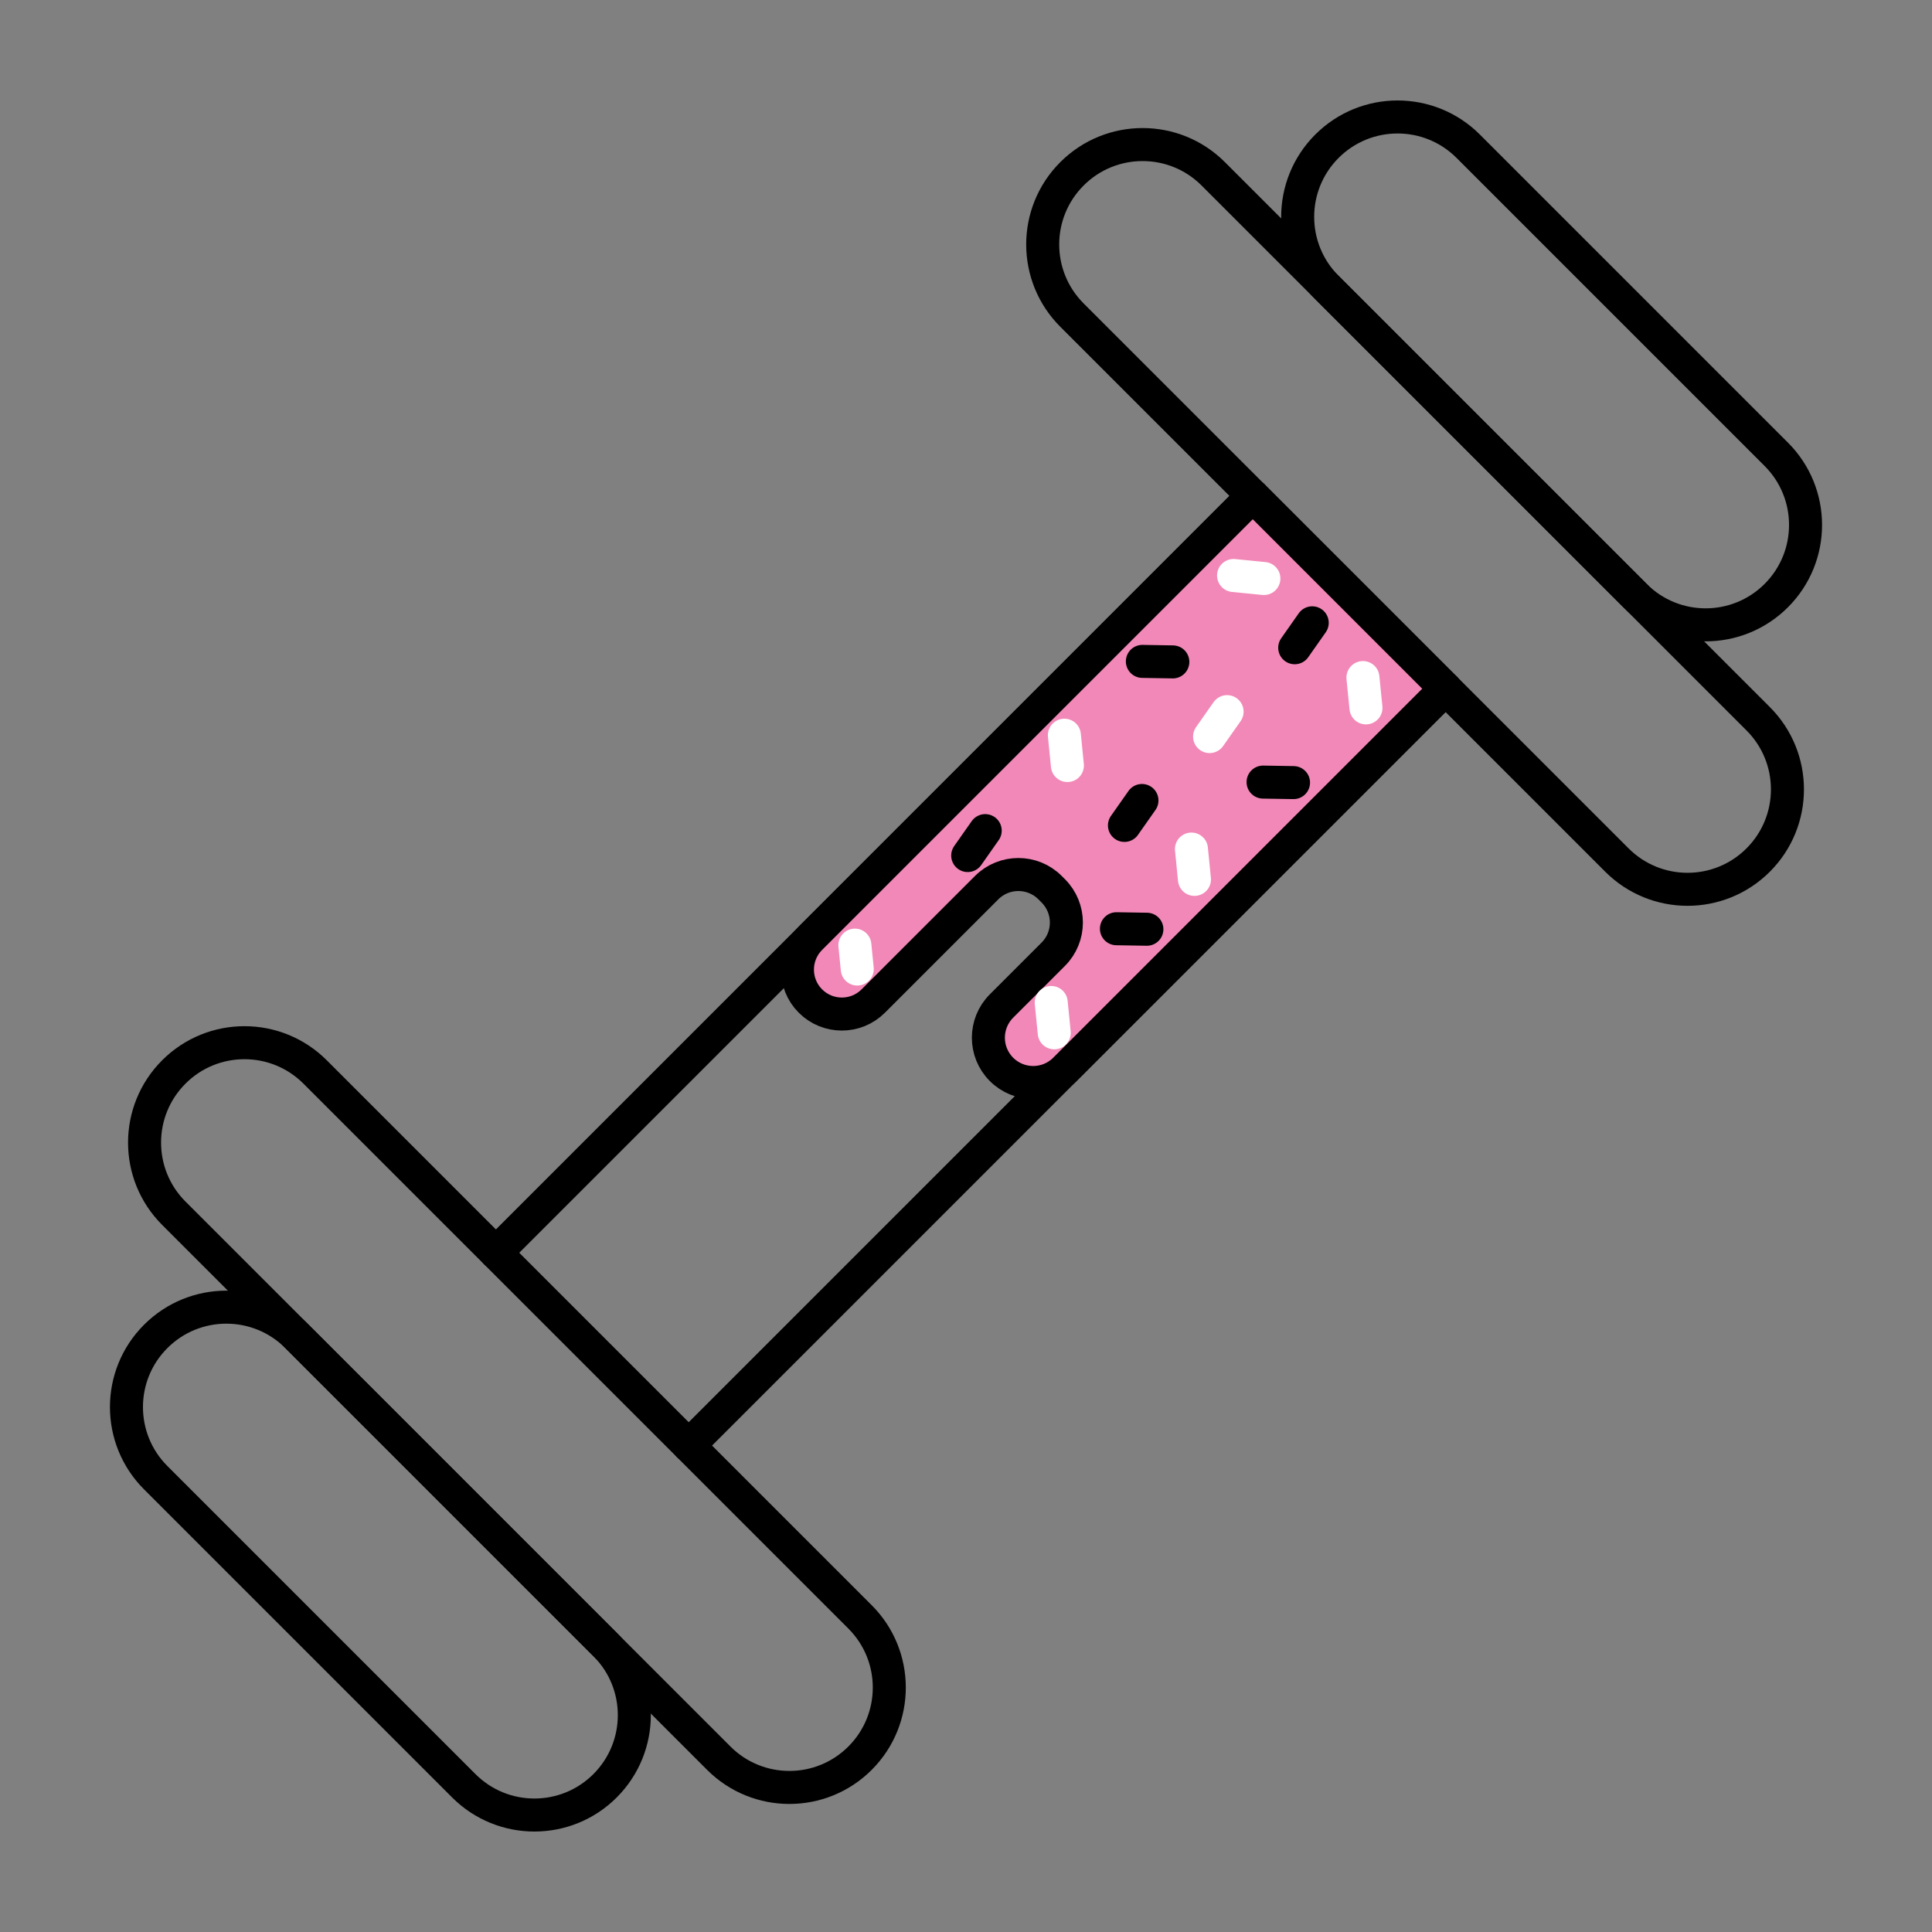 <?xml version="1.0" encoding="iso-8859-1"?>
<!-- Generator: Adobe Illustrator 26.0.0, SVG Export Plug-In . SVG Version: 6.00 Build 0)  -->
<svg version="1.1" xmlns="http://www.w3.org/2000/svg" xmlns:xlink="http://www.w3.org/1999/xlink" x="0px" y="0px"
	 viewBox="0 0 512 512" style="enable-background:new 0 0 512 512;" xml:space="preserve">
<rect x="0" y="0" width="512" height="512" fill="#808080" stroke="none"/>
<g id="Icon-10">
	<g>
		<g>
			<path style="fill:none;stroke:#000000;stroke-width:8.75;stroke-linecap:round;stroke-linejoin:round;stroke-miterlimit:10;" d="
				M227.919,465.936L227.919,465.936c-10.339,10.339-27.102,10.339-37.441,0L46.064,321.521c-10.339-10.339-10.339-27.102,0-37.441
				l0,0c10.339-10.339,27.102-10.339,37.441,0l144.415,144.415C238.258,438.834,238.258,455.597,227.919,465.936z"/>
			<path style="fill:none;stroke:#000000;stroke-width:8.75;stroke-linecap:round;stroke-linejoin:round;stroke-miterlimit:10;" d="
				M160.348,473.246L160.348,473.246c-10.339,10.339-27.102,10.339-37.441,0l-81.642-81.642c-10.339-10.339-10.339-27.102,0-37.441
				l0,0c10.339-10.339,27.102-10.339,37.441,0l81.642,81.642C170.687,446.144,170.687,462.907,160.348,473.246z"/>
			<path style="fill:none;stroke:#000000;stroke-width:8.75;stroke-linecap:round;stroke-linejoin:round;stroke-miterlimit:10;" d="
				M284.081,46.064L284.081,46.064c10.339-10.339,27.102-10.339,37.441,0l144.415,144.415c10.339,10.339,10.339,27.102,0,37.441l0,0
				c-10.339,10.339-27.102,10.339-37.441,0L284.081,83.505C273.742,73.166,273.742,56.403,284.081,46.064z"/>
			<path style="fill:none;stroke:#000000;stroke-width:8.75;stroke-linecap:round;stroke-linejoin:round;stroke-miterlimit:10;" d="
				M351.652,38.754L351.652,38.754c10.339-10.339,27.102-10.339,37.441,0l81.642,81.642c10.339,10.339,10.339,27.102,0,37.441l0,0
				c-10.339,10.339-27.102,10.339-37.441,0l-81.642-81.642C341.313,65.856,341.313,49.093,351.652,38.754z"/>
			
				<line style="fill:none;stroke:#000000;stroke-width:8.75;stroke-linecap:round;stroke-linejoin:round;stroke-miterlimit:10;" x1="131.42" y1="331.996" x2="331.996" y2="131.42"/>
			
				<line style="fill:none;stroke:#000000;stroke-width:8.75;stroke-linecap:round;stroke-linejoin:round;stroke-miterlimit:10;" x1="182.515" y1="383.09" x2="383.09" y2="182.515"/>
		</g>
		<g>
			
				<path style="fill:#F288B7;stroke:#000000;stroke-width:8.75;stroke-linecap:round;stroke-linejoin:round;stroke-miterlimit:10;" d="
				M383.09,182.515l-75.828,75.828l-25.056,25.056c-4.638,4.638-12.159,4.638-16.797,0h0c-4.638-4.638-4.638-12.159,0-16.797
				l13.714-13.714c4.642-4.642,4.642-12.169,0-16.811l-0.841-0.841c-4.642-4.642-12.169-4.642-16.811,0l-30.051,30.051
				c-4.596,4.596-12.048,4.596-16.645,0h0c-4.596-4.596-4.596-12.048,0-16.645L331.996,131.42L383.09,182.515z"/>
			<g>
				
					<line style="fill:none;stroke:#FFFFFF;stroke-width:8.75;stroke-linecap:round;stroke-linejoin:round;stroke-miterlimit:10;" x1="326.909" y1="152.514" x2="334.944" y2="153.313"/>
				
					<line style="fill:none;stroke:#FFFFFF;stroke-width:8.75;stroke-linecap:round;stroke-linejoin:round;stroke-miterlimit:10;" x1="227.183" y1="256.802" x2="226.553" y2="250.469"/>
				
					<line style="fill:none;stroke:#FFFFFF;stroke-width:8.75;stroke-linecap:round;stroke-linejoin:round;stroke-miterlimit:10;" x1="361.992" y1="187.597" x2="361.193" y2="179.562"/>
				
					<line style="fill:none;stroke:#FFFFFF;stroke-width:8.75;stroke-linecap:round;stroke-linejoin:round;stroke-miterlimit:10;" x1="316.543" y1="233.046" x2="315.744" y2="225.011"/>
				
					<line style="fill:none;stroke:#000000;stroke-width:8.75;stroke-linecap:round;stroke-linejoin:round;stroke-miterlimit:10;" x1="261.092" y1="220.123" x2="256.451" y2="226.73"/>
				
					<line style="fill:none;stroke:#000000;stroke-width:8.75;stroke-linecap:round;stroke-linejoin:round;stroke-miterlimit:10;" x1="347.754" y1="165.052" x2="343.113" y2="171.659"/>
				
					<line style="fill:none;stroke:#000000;stroke-width:8.75;stroke-linecap:round;stroke-linejoin:round;stroke-miterlimit:10;" x1="342.799" y1="207.398" x2="334.726" y2="207.263"/>
				
					<line style="fill:none;stroke:#000000;stroke-width:8.75;stroke-linecap:round;stroke-linejoin:round;stroke-miterlimit:10;" x1="303.937" y1="246.26" x2="295.864" y2="246.125"/>
				
					<line style="fill:none;stroke:#FFFFFF;stroke-width:8.75;stroke-linecap:round;stroke-linejoin:round;stroke-miterlimit:10;" x1="279.382" y1="273.703" x2="278.583" y2="265.669"/>
				
					<line style="fill:none;stroke:#000000;stroke-width:8.75;stroke-linecap:round;stroke-linejoin:round;stroke-miterlimit:10;" x1="310.812" y1="175.411" x2="302.739" y2="175.275"/>
				
					<line style="fill:none;stroke:#FFFFFF;stroke-width:8.75;stroke-linecap:round;stroke-linejoin:round;stroke-miterlimit:10;" x1="282.872" y1="202.871" x2="282.073" y2="194.837"/>
				
					<line style="fill:none;stroke:#FFFFFF;stroke-width:8.75;stroke-linecap:round;stroke-linejoin:round;stroke-miterlimit:10;" x1="325.193" y1="188.594" x2="320.552" y2="195.201"/>
				
					<line style="fill:none;stroke:#000000;stroke-width:8.75;stroke-linecap:round;stroke-linejoin:round;stroke-miterlimit:10;" x1="302.631" y1="212.137" x2="297.99" y2="218.744"/>
			</g>
		</g>
	</g>
</g>
<g id="Layer_1">
</g>
</svg>
